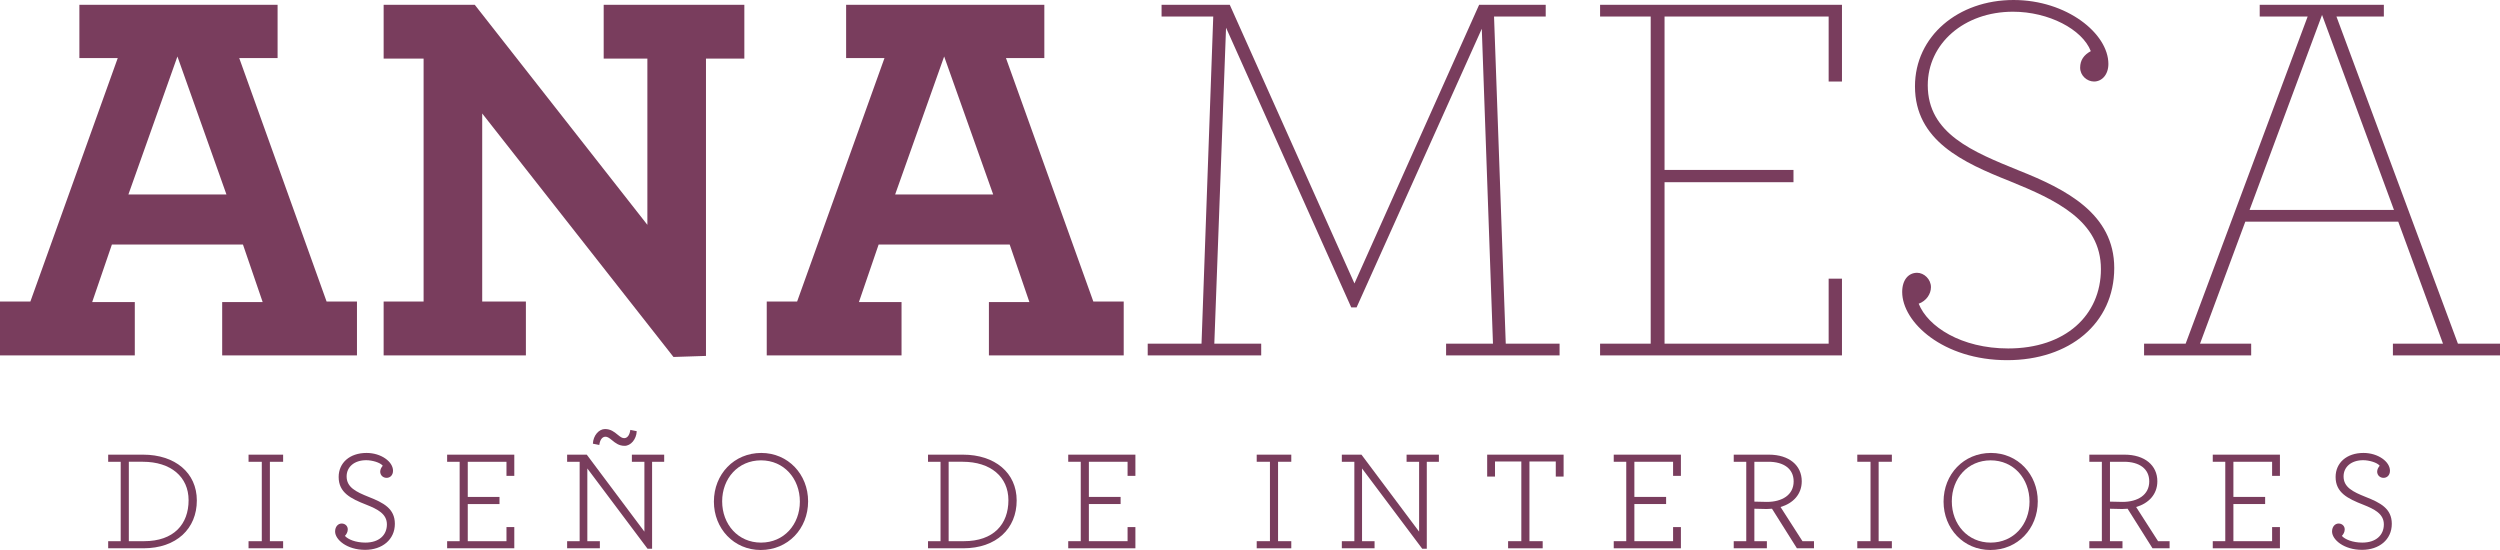 <?xml version="1.0" encoding="utf-8"?>
<!-- Generator: Adobe Illustrator 17.0.0, SVG Export Plug-In . SVG Version: 6.00 Build 0)  -->
<!DOCTYPE svg PUBLIC "-//W3C//DTD SVG 1.1//EN" "http://www.w3.org/Graphics/SVG/1.1/DTD/svg11.dtd">
<svg version="1.1" id="Capa_1" xmlns="http://www.w3.org/2000/svg" xmlns:xlink="http://www.w3.org/1999/xlink" x="0px" y="0px"
	 width="400px" height="88px" viewBox="0 0 400 88" enable-background="new 0 0 400 88" xml:space="preserve">
<g>
	<path fill="#793D5D" d="M0,48.25h4.859l13.98-38.959h-6.138V0.766h31.713v8.525h-6.138l13.98,38.959h4.859v8.61H35.549v-8.525
		h6.479l-3.154-9.207H17.902l-3.154,9.207h6.82v8.525H0V48.25z M36.231,31.115L28.388,9.036l-7.843,22.079H36.231z"/>
	<path fill="#793D5D" d="M77.153,18.157V48.25h6.99v8.61H61.382v-8.61h6.394V9.377h-6.394v-8.61H75.96l27.62,35.207V9.377h-6.99
		v-8.61h22.505v8.61h-6.138v47.569l-5.2,0.17L77.153,18.157z"/>
	<path fill="#793D5D" d="M122.679,48.25h4.859l13.98-38.959h-6.138V0.766h31.713v8.525h-6.138l13.98,38.959h4.859v8.61h-21.568
		v-8.525h6.479l-3.154-9.207H140.58l-3.154,9.207h6.82v8.525h-21.568L122.679,48.25L122.679,48.25z M158.909,31.115l-7.843-22.079
		l-7.843,22.079H158.909z"/>
	<path fill="#793D5D" d="M183.634,54.985h8.61l1.876-52.342h-8.269V0.768h10.912l19.948,44.584l19.948-44.584h10.655v1.875h-8.268
		l1.875,52.342h8.611v1.876h-18.158v-1.876h7.501l-1.79-50.381l-20.033,44.585H216.2L196.167,4.434l-1.876,50.552h7.502v1.876
		h-18.158L183.634,54.985L183.634,54.985z"/>
	<path fill="#793D5D" d="M256.013,54.985h8.098V2.643h-8.098V0.768h38.703v12.276h-2.132V2.643h-26.256v24.551h20.63v1.961h-20.63
		v25.83h26.256v-10.4h2.132v12.276h-38.703V54.985z"/>
	<path fill="#793D5D" d="M304.35,46.715c0-1.96,1.023-3.069,2.387-3.069c1.108,0,2.216,1.023,2.216,2.302
		c0,1.109-0.767,2.216-1.961,2.643c1.449,3.666,6.82,7.161,14.322,7.161c9.122,0,14.833-5.285,14.833-12.702
		c0-7.757-7.246-11.082-14.577-14.065c-7.501-2.984-15.174-6.479-15.174-15.175C306.396,5.797,313.3,0,322.167,0
		c8.525,0,15.175,5.37,15.175,10.23c0,1.705-1.023,2.813-2.302,2.813c-1.109,0-2.216-0.938-2.216-2.217
		c0-1.193,0.596-2.045,1.705-2.643c-1.364-3.495-6.734-6.308-12.447-6.308c-7.843,0-13.64,5.115-13.64,11.764
		c0,7.758,7.246,10.656,14.577,13.64c7.502,2.984,15.26,6.905,15.26,15.601c0,8.865-7.162,14.747-17.136,14.747
		C310.915,57.627,304.35,51.575,304.35,46.715z"/>
	<path fill="#793D5D" d="M343.054,54.985h6.65l19.522-52.342h-7.672V0.768h19.863v1.875h-7.587l19.436,52.342H400v1.876h-17.135
		v-1.876h8.013l-7.161-19.522h-24.466l-7.246,19.522h8.184v1.876h-17.136v-1.876H343.054z M383.035,33.587l-11.508-31.2
		l-11.594,31.2H383.035z"/>
</g>
<g>
	<path fill="#793D5D" d="M17.309,86.589h2.003V73.883h-2.003v-1.138h5.578c5.146,0,8.607,2.914,8.607,7.331
		c0,4.486-3.233,7.651-8.561,7.651h-5.624V86.589z M23.048,86.589c4.759,0,7.127-2.71,7.127-6.558c0-3.734-2.846-6.148-7.309-6.148
		h-2.254v12.706H23.048L23.048,86.589z"/>
	<path fill="#793D5D" d="M39.768,86.589h2.118V73.883h-2.118v-1.138H45.3v1.138h-2.118v12.706H45.3v1.138h-5.533V86.589z"/>
	<path fill="#793D5D" d="M53.616,85.04c0-0.775,0.478-1.276,1.048-1.276c0.569,0,0.979,0.41,0.979,0.934
		c0,0.433-0.205,0.774-0.456,1.048c0.501,0.569,1.731,1.07,3.279,1.07c2.14,0,3.438-1.162,3.438-2.915
		c0-1.685-1.503-2.437-3.279-3.142c-2.505-0.979-4.44-1.935-4.44-4.44c0-2.255,1.753-3.848,4.463-3.848
		c2.322,0,4.235,1.389,4.235,2.847c0,0.729-0.478,1.138-1.025,1.138c-0.592,0-1.025-0.432-1.025-1.002
		c0-0.364,0.205-0.706,0.41-0.934c-0.41-0.523-1.708-0.888-2.642-0.888c-1.935,0-3.142,1.093-3.142,2.595
		c0,1.731,1.48,2.46,3.529,3.279c2.368,0.934,4.19,1.868,4.19,4.304c0,2.55-2.049,4.167-4.759,4.167
		C55.505,87.977,53.616,86.338,53.616,85.04z"/>
	<path fill="#793D5D" d="M71.541,86.589h2.003V73.883h-2.003v-1.138h10.747v3.393h-1.252v-2.255h-6.193v5.624h5.078v1.139h-5.078
		v5.943h6.193v-2.255h1.252v3.393H71.541V86.589z"/>
	<path fill="#793D5D" d="M93.974,74.953v11.635h2.004v1.138h-5.237v-1.138h2.003V73.883h-2.003v-1.138h3.142l9.222,12.318v-11.18
		h-2.004v-1.138h5.169v1.138h-1.935v13.913h-0.729L93.974,74.953z M97.937,70.445c-0.501-0.41-0.751-0.57-1.07-0.57
		c-0.546,0-0.888,0.57-0.979,1.321l-1.025-0.205c0.046-1.298,0.956-2.345,1.935-2.345c0.888,0,1.457,0.432,2.004,0.888
		c0.501,0.41,0.752,0.57,1.07,0.57c0.546,0,0.888-0.57,0.979-1.321l1.025,0.205c-0.046,1.297-0.956,2.345-1.935,2.345
		C99.052,71.333,98.483,70.9,97.937,70.445z"/>
	<path fill="#793D5D" d="M114.224,80.259c0-4.395,3.233-7.788,7.582-7.788c4.281,0,7.492,3.416,7.492,7.742
		c0,4.394-3.234,7.787-7.582,7.787C117.435,88,114.224,84.585,114.224,80.259z M127.978,80.259c0-3.689-2.55-6.604-6.216-6.604
		s-6.216,2.892-6.216,6.558c0,3.689,2.55,6.604,6.216,6.604S127.978,83.925,127.978,80.259z"/>
	<path fill="#793D5D" d="M148.482,86.589h2.003V73.883h-2.003v-1.138h5.578c5.146,0,8.607,2.914,8.607,7.331
		c0,4.486-3.233,7.651-8.561,7.651h-5.624V86.589z M154.219,86.589c4.759,0,7.127-2.71,7.127-6.558c0-3.734-2.846-6.148-7.309-6.148
		h-2.254v12.706H154.219L154.219,86.589z"/>
	<path fill="#793D5D" d="M170.917,86.589h2.003V73.883h-2.003v-1.138h10.747v3.393h-1.252v-2.255h-6.193v5.624h5.078v1.139h-5.078
		v5.943h6.193v-2.255h1.252v3.393h-10.747V86.589z"/>
	<path fill="#793D5D" d="M201.073,86.589h2.118V73.883h-2.118v-1.138h5.533v1.138h-2.117v12.706h2.117v1.138h-5.533V86.589z"/>
	<path fill="#793D5D" d="M217.926,74.953v11.635h2.004v1.138h-5.237v-1.138h2.003V73.883h-2.003v-1.138h3.142l9.222,12.318v-11.18
		h-2.004v-1.138h5.169v1.138h-1.935v13.913h-0.729L217.926,74.953z"/>
	<path fill="#793D5D" d="M241.296,86.589h2.117V73.838h-4.212v2.413h-1.253v-3.506h12.228v3.506h-1.252v-2.413h-4.213v12.751h2.118
		v1.138h-5.533L241.296,86.589L241.296,86.589z"/>
	<path fill="#793D5D" d="M258.198,86.589h2.003V73.883h-2.003v-1.138h10.747v3.393h-1.252v-2.255h-6.193v5.624h5.078v1.139h-5.078
		v5.943h6.193v-2.255h1.252v3.393h-10.747V86.589z"/>
	<path fill="#793D5D" d="M277.398,86.589h2.003V73.883h-2.003v-1.138h5.624c3.256,0,5.259,1.73,5.259,4.258
		c0,2.095-1.389,3.529-3.393,4.121l3.507,5.465h1.845v1.138h-2.733l-3.985-6.33c-0.273,0.023-0.569,0.045-0.865,0.045
		c-0.637,0-1.457-0.023-1.958-0.045v5.192h2.003v1.138h-5.305v-1.138H277.398z M286.984,77.025c0-2.027-1.594-3.142-4.03-3.142
		h-2.255v6.376c0.546,0.023,1.321,0.045,2.003,0.045C285.141,80.304,286.984,79.189,286.984,77.025z"/>
	<path fill="#793D5D" d="M297.167,86.589h2.117V73.883h-2.117v-1.138h5.532v1.138h-2.117v12.706h2.117v1.138h-5.532V86.589z"/>
	<path fill="#793D5D" d="M310.97,80.259c0-4.395,3.234-7.788,7.583-7.788c4.28,0,7.491,3.416,7.491,7.742
		c0,4.394-3.233,7.787-7.582,7.787C314.181,88,310.97,84.585,310.97,80.259z M324.723,80.259c0-3.689-2.551-6.604-6.217-6.604
		c-3.666,0-6.216,2.892-6.216,6.558c0,3.689,2.55,6.604,6.216,6.604S324.723,83.925,324.723,80.259z"/>
	<path fill="#793D5D" d="M334.294,86.589h2.003V73.883h-2.003v-1.138h5.624c3.256,0,5.259,1.73,5.259,4.258
		c0,2.095-1.389,3.529-3.393,4.121l3.507,5.465h1.845v1.138h-2.733l-3.985-6.33c-0.273,0.023-0.569,0.045-0.865,0.045
		c-0.637,0-1.457-0.023-1.958-0.045v5.192h2.003v1.138h-5.305v-1.138H334.294z M343.88,77.025c0-2.027-1.594-3.142-4.03-3.142
		h-2.255v6.376c0.546,0.023,1.321,0.045,2.003,0.045C342.036,80.304,343.88,79.189,343.88,77.025z"/>
	<path fill="#793D5D" d="M354.042,86.589h2.003V73.883h-2.003v-1.138h10.747v3.393h-1.252v-2.255h-6.193v5.624h5.078v1.139h-5.078
		v5.943h6.193v-2.255h1.252v3.393h-10.747V86.589z"/>
	<path fill="#793D5D" d="M373.129,85.04c0-0.775,0.478-1.276,1.047-1.276c0.57,0,0.979,0.41,0.979,0.934
		c0,0.433-0.204,0.774-0.455,1.048c0.501,0.569,1.73,1.07,3.279,1.07c2.14,0,3.438-1.162,3.438-2.915
		c0-1.685-1.502-2.437-3.279-3.142c-2.505-0.979-4.441-1.935-4.441-4.44c0-2.255,1.754-3.848,4.463-3.848
		c2.322,0,4.235,1.389,4.235,2.847c0,0.729-0.478,1.138-1.024,1.138c-0.592,0-1.025-0.432-1.025-1.002
		c0-0.364,0.205-0.706,0.409-0.934c-0.409-0.523-1.708-0.888-2.641-0.888c-1.935,0-3.142,1.093-3.142,2.595
		c0,1.731,1.48,2.46,3.529,3.279c2.368,0.934,4.189,1.868,4.189,4.304c0,2.55-2.048,4.167-4.759,4.167
		C375.018,87.977,373.129,86.338,373.129,85.04z"/>
</g>
</svg>
